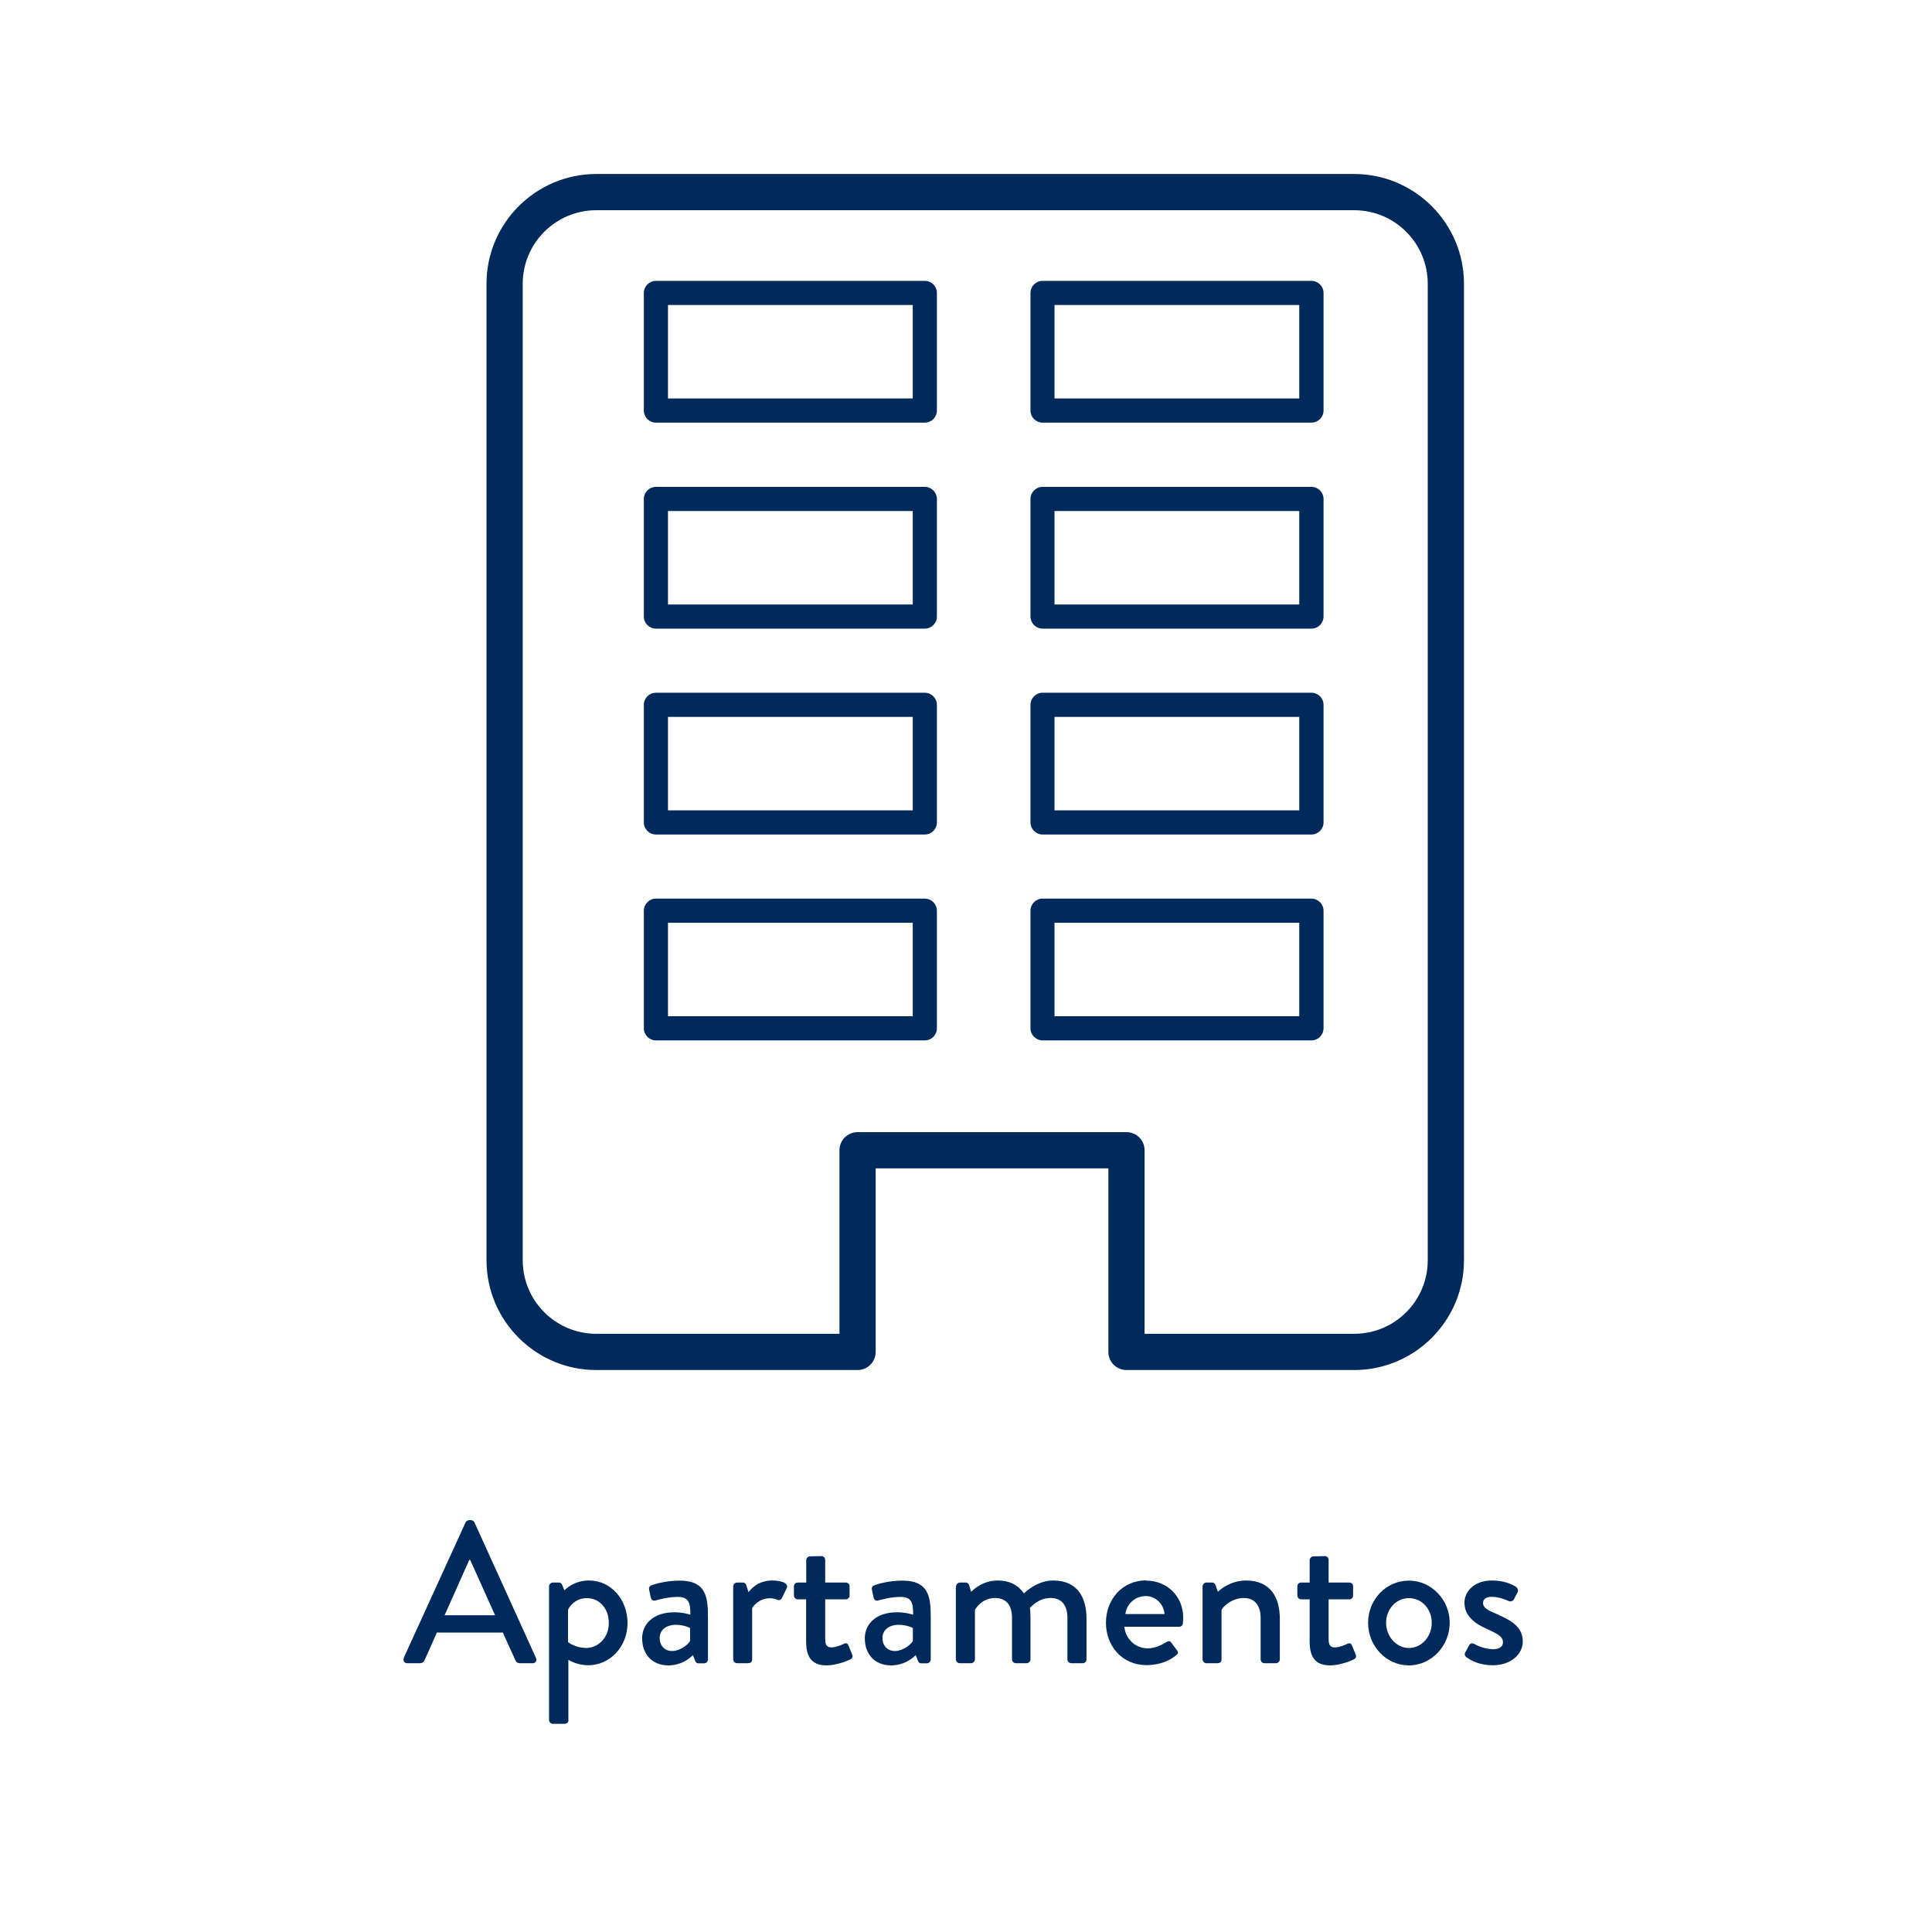 <?xml version="1.0" encoding="UTF-8"?>
<svg id="Capa_1" data-name="Capa 1" xmlns="http://www.w3.org/2000/svg" viewBox="0 0 160 160">
  <defs>
    <style>
      .cls-1 {
        fill: #002a5c;
        stroke-width: 0px;
      }
    </style>
  </defs>
  <path class="cls-1" d="M108.61,69.11h-22.27c-.55,0-1-.45-1-1v-9.74c0-.55.45-1,1-1h22.27c.55,0,1,.45,1,1v9.74c0,.55-.45,1-1,1ZM87.33,67.11h20.27v-7.74h-20.27v7.74Z"/>
  <path class="cls-1" d="M76.59,69.11h-22.27c-.55,0-1-.45-1-1v-9.74c0-.55.45-1,1-1h22.27c.55,0,1,.45,1,1v9.74c0,.55-.45,1-1,1ZM55.32,67.11h20.27v-7.74h-20.27v7.74Z"/>
  <path class="cls-1" d="M108.61,52.06h-22.27c-.55,0-1-.45-1-1v-9.74c0-.55.45-1,1-1h22.27c.55,0,1,.45,1,1v9.74c0,.55-.45,1-1,1ZM87.33,50.06h20.27v-7.74h-20.27v7.74Z"/>
  <path class="cls-1" d="M76.59,52.06h-22.27c-.55,0-1-.45-1-1v-9.74c0-.55.45-1,1-1h22.27c.55,0,1,.45,1,1v9.74c0,.55-.45,1-1,1ZM55.32,50.06h20.27v-7.74h-20.27v7.74Z"/>
  <path class="cls-1" d="M108.61,35h-22.27c-.55,0-1-.45-1-1v-9.74c0-.55.45-1,1-1h22.27c.55,0,1,.45,1,1v9.74c0,.55-.45,1-1,1ZM87.33,33h20.27v-7.74h-20.27v7.74Z"/>
  <path class="cls-1" d="M76.59,35h-22.27c-.55,0-1-.45-1-1v-9.74c0-.55.45-1,1-1h22.27c.55,0,1,.45,1,1v9.74c0,.55-.45,1-1,1ZM55.32,33h20.27v-7.74h-20.27v7.74Z"/>
  <path class="cls-1" d="M108.61,86.16h-22.27c-.55,0-1-.45-1-1v-9.74c0-.55.45-1,1-1h22.27c.55,0,1,.45,1,1v9.74c0,.55-.45,1-1,1ZM87.33,84.16h20.27v-7.74h-20.27v7.74Z"/>
  <path class="cls-1" d="M76.59,86.16h-22.27c-.55,0-1-.45-1-1v-9.74c0-.55.45-1,1-1h22.27c.55,0,1,.45,1,1v9.74c0,.55-.45,1-1,1ZM55.32,84.16h20.27v-7.74h-20.27v7.74Z"/>
  <path class="cls-1" d="M112.15,113.46h-18.86c-.83,0-1.5-.67-1.5-1.5v-15.2h-19.27v15.2c0,.83-.67,1.5-1.5,1.5h-21.64c-5.01,0-9.09-4.08-9.09-9.09V23.5c0-5.01,4.08-9.09,9.09-9.09h62.77c5.01,0,9.09,4.08,9.09,9.09v80.87c0,5.01-4.08,9.09-9.09,9.09ZM94.79,110.46h17.36c3.36,0,6.09-2.73,6.09-6.09V23.5c0-3.36-2.73-6.09-6.09-6.09h-62.77c-3.36,0-6.09,2.73-6.09,6.09v80.87c0,3.36,2.73,6.09,6.09,6.09h20.14v-15.2c0-.83.67-1.5,1.5-1.5h22.27c.83,0,1.5.67,1.5,1.5v15.2Z"/>
  <g>
    <path class="cls-1" d="M33.43,137.31l5.13-11.24c.05-.1.2-.18.28-.18h.17c.08,0,.23.08.28.18l5.1,11.24c.1.22-.03.43-.28.43h-1.05c-.2,0-.32-.1-.38-.25l-1.04-2.29h-5.46c-.33.77-.68,1.52-1.02,2.29-.05.12-.18.25-.38.25h-1.05c-.25,0-.38-.22-.28-.43ZM41,133.77l-2.06-4.58h-.08l-2.04,4.58h4.18Z"/>
    <path class="cls-1" d="M47.08,142.44c0,.18-.12.32-.35.32h-.94c-.17,0-.32-.15-.32-.32v-11.06c0-.17.15-.32.32-.32h.5c.13,0,.22.07.28.22l.17.43c.12-.12.8-.82,2.04-.82,1.84,0,3.19,1.6,3.19,3.53s-1.44,3.49-3.26,3.49c-.87,0-1.52-.38-1.64-.45v4.98ZM48.51,136.48c1.1,0,1.91-.92,1.91-2.06s-.7-2.07-1.84-2.07c-.97,0-1.47.77-1.54.97v2.67s.58.48,1.47.48Z"/>
    <path class="cls-1" d="M55.85,133.52c.7,0,1.32.2,1.32.2.02-1.05-.18-1.47-1.04-1.47-.77,0-1.52.2-1.87.3-.2.05-.32-.08-.37-.27l-.13-.62c-.05-.22.07-.33.22-.38.12-.05,1.07-.38,2.31-.38,2.14,0,2.34,1.3,2.34,2.97v3.56c0,.17-.15.32-.32.32h-.47c-.15,0-.22-.07-.28-.23l-.17-.45c-.37.35-1.02.85-2.05.85-1.25,0-2.16-.85-2.16-2.24,0-1.22.97-2.16,2.67-2.16ZM55.65,136.73c.67,0,1.3-.5,1.5-.83v-1.07c-.1-.07-.57-.27-1.17-.27-.8,0-1.35.42-1.35,1.1,0,.6.4,1.07,1.02,1.07Z"/>
    <path class="cls-1" d="M60.72,131.38c0-.17.15-.32.32-.32h.49c.12,0,.25.1.28.23l.18.57c.12-.17.73-.97,1.95-.97.64,0,1.4.17,1.22.62l-.4.82c-.08.18-.25.22-.4.15-.1-.05-.35-.12-.57-.12-.97,0-1.44.7-1.5.82v4.24c0,.28-.18.32-.45.32h-.8c-.17,0-.32-.15-.32-.32v-6.05Z"/>
    <path class="cls-1" d="M66.77,132.45h-.7c-.18,0-.32-.15-.32-.32v-.75c0-.18.13-.32.32-.32h.7v-1.85c0-.17.15-.32.32-.32l.95-.02c.17,0,.3.15.3.32v1.87h1.7c.18,0,.32.13.32.32v.75c0,.17-.13.32-.32.32h-1.7v3.31c0,.57.22.67.53.67.35,0,.82-.2,1.02-.3.22-.1.32,0,.38.15l.3.74c.08.18.02.32-.15.4-.17.1-1.15.5-1.96.5-1.32,0-1.7-.8-1.7-1.99v-3.48Z"/>
    <path class="cls-1" d="M74.3,133.52c.7,0,1.32.2,1.32.2.02-1.05-.18-1.47-1.04-1.47-.77,0-1.52.2-1.87.3-.2.05-.32-.08-.37-.27l-.13-.62c-.05-.22.07-.33.22-.38.12-.05,1.07-.38,2.31-.38,2.14,0,2.34,1.3,2.34,2.97v3.56c0,.17-.15.32-.32.32h-.47c-.15,0-.22-.07-.28-.23l-.17-.45c-.37.35-1.02.85-2.06.85-1.25,0-2.16-.85-2.16-2.24,0-1.22.97-2.16,2.67-2.16ZM74.1,136.73c.67,0,1.3-.5,1.5-.83v-1.07c-.1-.07-.57-.27-1.17-.27-.8,0-1.35.42-1.35,1.1,0,.6.4,1.07,1.02,1.07Z"/>
    <path class="cls-1" d="M79.18,131.38c0-.17.15-.32.32-.32h.47c.15,0,.23.08.28.2l.18.57c.15-.15.92-.94,2.21-.94.97,0,1.67.38,2.16,1.07.18-.18,1.15-1.07,2.42-1.07,2.04,0,2.76,1.44,2.76,3.17v3.36c0,.17-.13.32-.32.32h-.94c-.18,0-.32-.15-.32-.32v-3.43c0-1.05-.48-1.65-1.39-1.65-1.02,0-1.6.72-1.72.82.03.15.05.47.05.8v3.46c0,.17-.15.32-.32.32h-.89c-.18,0-.32-.15-.32-.32v-3.43c0-1.07-.48-1.65-1.42-1.65-1,0-1.57.79-1.65,1v4.08c0,.17-.15.32-.32.32h-.94c-.17,0-.32-.15-.32-.32v-6.05Z"/>
    <path class="cls-1" d="M94.92,130.9c1.74,0,3.07,1.3,3.07,3.09,0,.12-.02.33-.03.45-.02.17-.15.28-.3.28h-4.54c.05.9.84,1.79,1.92,1.79.6,0,1.15-.27,1.49-.48.2-.12.32-.18.45-.02l.47.63c.12.13.17.27-.03.43-.48.42-1.35.83-2.47.83-2.02,0-3.36-1.59-3.36-3.51s1.34-3.51,3.34-3.51ZM96.44,133.67c-.05-.8-.72-1.49-1.54-1.49-.9,0-1.6.65-1.7,1.49h3.24Z"/>
    <path class="cls-1" d="M99.59,131.38c0-.17.15-.32.32-.32h.48c.13,0,.23.08.27.2l.2.57c.12-.13,1-.94,2.34-.94,2.04,0,2.79,1.44,2.79,3.17v3.36c0,.17-.15.32-.32.32h-.95c-.18,0-.32-.15-.32-.32v-3.43c0-1.07-.52-1.65-1.39-1.65-1.05,0-1.77.77-1.85,1v4.08c0,.22-.1.32-.38.32h-.87c-.17,0-.32-.15-.32-.32v-6.05Z"/>
    <path class="cls-1" d="M108.46,132.45h-.7c-.18,0-.32-.15-.32-.32v-.75c0-.18.13-.32.32-.32h.7v-1.85c0-.17.15-.32.32-.32l.95-.02c.17,0,.3.15.3.32v1.87h1.71c.18,0,.32.13.32.32v.75c0,.17-.13.32-.32.32h-1.71v3.31c0,.57.22.67.54.67.35,0,.82-.2,1.02-.3.22-.1.32,0,.38.15l.3.74c.08.18.02.32-.15.4-.17.1-1.15.5-1.96.5-1.32,0-1.7-.8-1.7-1.99v-3.48Z"/>
    <path class="cls-1" d="M116.68,130.9c1.87,0,3.38,1.6,3.38,3.49s-1.5,3.53-3.38,3.53-3.38-1.6-3.38-3.53,1.5-3.49,3.38-3.49ZM116.68,136.48c1.05,0,1.89-.94,1.89-2.09s-.83-2.04-1.89-2.04-1.89.92-1.89,2.04.84,2.09,1.89,2.09Z"/>
    <path class="cls-1" d="M121.33,136.88l.35-.65c.07-.13.25-.18.42-.08,0,0,.74.43,1.55.43.5,0,.82-.2.82-.57,0-.45-.37-.67-1.29-1.09-1.04-.45-1.9-1.09-1.9-2.19,0-.83.68-1.84,2.29-1.84.94,0,1.64.3,1.97.52.15.1.23.32.13.48l-.3.57c-.08.15-.3.2-.43.13,0,0-.74-.35-1.37-.35-.57,0-.75.25-.75.5,0,.43.42.62,1.07.9,1.22.54,2.22,1.05,2.22,2.31,0,1.04-.99,1.96-2.47,1.96-1.12,0-1.85-.4-2.21-.68-.1-.07-.17-.22-.1-.35Z"/>
  </g>
</svg>